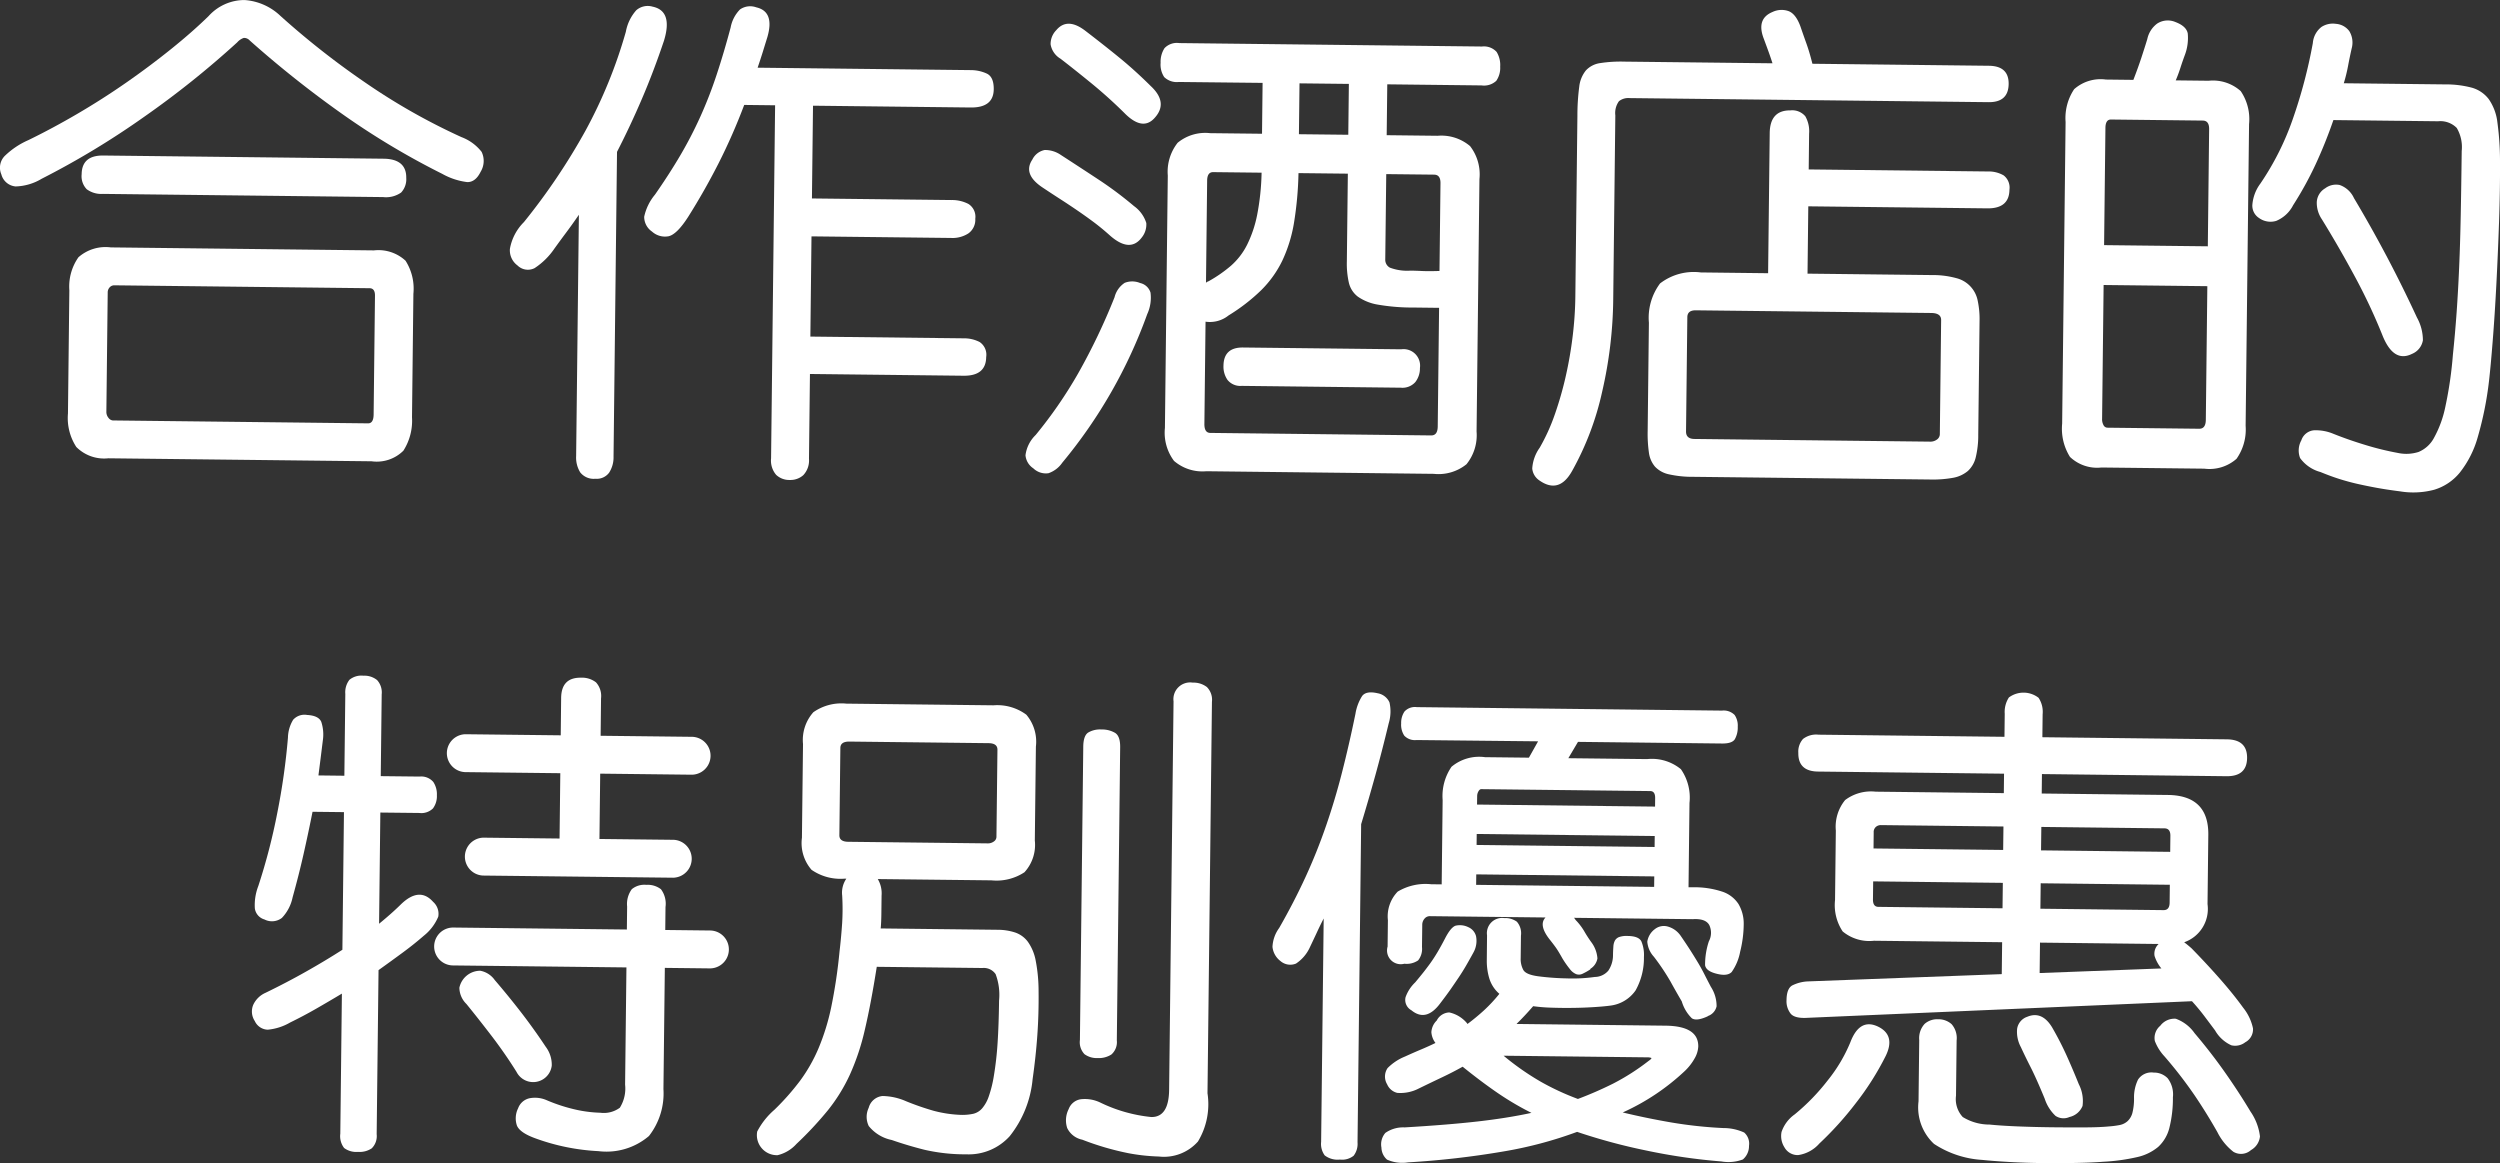 <svg viewBox="0 0 140.374 65.311" xmlns="http://www.w3.org/2000/svg"><rect x="0" y="0" width="140.374" height="65.311" fill="#333333" stroke="none"/><g fill="#fff"><path d="m25.917 7.701a2.592 2.592 0 0 1 1.125.825 1.171 1.171 0 0 1 -.055 1.12q-.287.584-.749.579a3.806 3.806 0 0 1 -1.408-.464 43.026 43.026 0 0 1 -5.604-3.354 59.28 59.28 0 0 1 -5.204-4.134.425.425 0 0 0 -.334-.144.843.843 0 0 0 -.367.248 51.456 51.456 0 0 1 -5.228 4.183 46.293 46.293 0 0 1 -5.752 3.477 3.005 3.005 0 0 1 -1.461.432.908.908 0 0 1 -.805-.681.939.939 0 0 1 .194-1.034 4.463 4.463 0 0 1 1.312-.881q1.352-.657 2.761-1.481 1.411-.825 2.736-1.747 1.327-.923 2.528-1.89 1.201-.966 2.107-1.852a2.716 2.716 0 0 1 2.012-.901 3.238 3.238 0 0 1 2.021.891 45.514 45.514 0 0 0 4.773 3.75 35.175 35.175 0 0 0 5.397 3.058zm-2.783 15.733a3.122 3.122 0 0 1 -.483 1.871 2.117 2.117 0 0 1 -1.785.596l-14.783-.168a2.202 2.202 0 0 1 -1.799-.636 2.981 2.981 0 0 1 -.468-1.881l.078-6.915a2.853 2.853 0 0 1 .511-1.856 2.3 2.3 0 0 1 1.812-.554l14.783.168a2.237 2.237 0 0 1 1.771.58 2.918 2.918 0 0 1 .441 1.854zm-.323-13.445a1.092 1.092 0 0 1 -.289.823 1.474 1.474 0 0 1 -1.012.254l-15.734-.179a1.371 1.371 0 0 1 -.907-.262 1.051 1.051 0 0 1 -.284-.843q.012-1.063 1.216-1.05l15.735.179q1.288.015 1.275 1.078zm-1.756 6.617c.004-.28-.098-.421-.303-.423l-14.335-.163a.347.347 0 0 0 -.254.109.418.418 0 0 0 -.115.306l-.075 6.664a.523.523 0 0 0 .121.366.344.344 0 0 0 .236.143l14.335.163q.309.004.314-.5z"/><path d="m37.292 2.257q-.58 1.731-1.241 3.276-.662 1.547-1.406 2.994l-.195 17.107a1.586 1.586 0 0 1 -.248.907.863.863 0 0 1 -.773.341.96.96 0 0 1 -.851-.36 1.587 1.587 0 0 1 -.228-.912l.154-13.551q-.341.5-.683.958t-.683.93a3.98 3.98 0 0 1 -1.119 1.107.829.829 0 0 1 -.964-.151 1.053 1.053 0 0 1 -.424-.929 2.799 2.799 0 0 1 .787-1.503 35.463 35.463 0 0 0 3.461-5.141 27.004 27.004 0 0 0 2.262-5.547 2.487 2.487 0 0 1 .588-1.21.982.982 0 0 1 .912-.2q1.144.237.65 1.883zm5.173-1.845q1.034.237.626 1.659-.146.474-.276.893c-.088.279-.179.558-.275.837l11.982.136a2.14 2.14 0 0 1 .88.192q.404.187.396.886-.012 1.037-1.3 1.021l-8.848-.101-.06 5.208 7.84.089a1.993 1.993 0 0 1 .949.221.849.849 0 0 1 .383.831.938.938 0 0 1 -.388.822 1.638 1.638 0 0 1 -.969.255l-7.84-.089-.063 5.627 8.623.098a1.901 1.901 0 0 1 .881.207.857.857 0 0 1 .368.844q-.013 1.064-1.272 1.049l-8.624-.098-.054 4.76a1.201 1.201 0 0 1 -.318.92 1.087 1.087 0 0 1 -.759.271 1.072 1.072 0 0 1 -.767-.288 1.233 1.233 0 0 1 -.284-.927l.226-19.823-1.735-.02a32.94 32.94 0 0 1 -1.452 3.302q-.788 1.545-1.7 2.991-.627.973-1.091 1.08a1.084 1.084 0 0 1 -.935-.263 1.001 1.001 0 0 1 -.438-.831 2.879 2.879 0 0 1 .603-1.239q.795-1.139 1.425-2.209a22.881 22.881 0 0 0 1.131-2.186 24.212 24.212 0 0 0 .909-2.342q.406-1.228.786-2.651a1.948 1.948 0 0 1 .529-1.016 1.006 1.006 0 0 1 .911-.116z"/><path d="m64.419 17.632a27.756 27.756 0 0 1 -4.771 8.346 1.549 1.549 0 0 1 -.777.593 1.009 1.009 0 0 1 -.851-.275.978.978 0 0 1 -.439-.733 1.916 1.916 0 0 1 .573-1.141 24.852 24.852 0 0 0 2.377-3.445 34.866 34.866 0 0 0 2.051-4.289 1.352 1.352 0 0 1 .569-.806 1.148 1.148 0 0 1 .868.01.783.783 0 0 1 .582.539 2.207 2.207 0 0 1 -.182 1.202zm-.315-4.289q-.655.861-1.763-.104-.473-.425-.93-.767-.458-.341-.917-.654-.457-.313-.944-.627c-.325-.209-.672-.437-1.043-.684q-1.084-.739-.542-1.546a.983.983 0 0 1 .692-.538 1.556 1.556 0 0 1 .907.276q1.277.827 2.223 1.453a20.823 20.823 0 0 1 1.889 1.422 1.852 1.852 0 0 1 .688.946 1.161 1.161 0 0 1 -.261.823zm.72-6.712q-.68.749-1.704-.3-.888-.877-1.844-1.659-.957-.781-1.733-1.378a1.158 1.158 0 0 1 -.552-.804 1.101 1.101 0 0 1 .317-.794q.624-.749 1.651.047 1.11.852 1.942 1.534.832.681 1.719 1.56.998.935.203 1.794zm1.368-2.028a1.014 1.014 0 0 1 -.823-.276 1.269 1.269 0 0 1 -.201-.8 1.401 1.401 0 0 1 .22-.824.958.958 0 0 1 .829-.284l16.995.193a.959.959 0 0 1 .822.303 1.405 1.405 0 0 1 .201.829 1.275 1.275 0 0 1 -.22.795 1.013 1.013 0 0 1 -.828.257l-5.292-.061-.033 2.856 2.856.033a2.489 2.489 0 0 1 1.827.581 2.588 2.588 0 0 1 .525 1.853l-.161 14.167a2.591 2.591 0 0 1 -.567 1.842 2.494 2.494 0 0 1 -1.84.539l-12.768-.146a2.441 2.441 0 0 1 -1.813-.58 2.634 2.634 0 0 1 -.511-1.854l.161-14.167a2.632 2.632 0 0 1 .553-1.842 2.438 2.438 0 0 1 1.826-.54l2.912.033.032-2.856zm1.434 19.197c-.004.336.105.505.33.508l12.403.141q.363.004.369-.5l.076-6.664-1.428-.017a11.308 11.308 0 0 1 -2.001-.162 2.752 2.752 0 0 1 -1.129-.447 1.379 1.379 0 0 1 -.509-.79 4.872 4.872 0 0 1 -.112-1.191l.056-4.927-2.771-.031a19.843 19.843 0 0 1 -.256 2.811 8.077 8.077 0 0 1 -.654 2.107 6.037 6.037 0 0 1 -1.181 1.653 10.447 10.447 0 0 1 -1.836 1.421 1.676 1.676 0 0 1 -1.292.35zm.496-14.135q-.335-.004-.341.472l-.065 5.74a.353.353 0 0 1 .141-.083 7.496 7.496 0 0 0 1.27-.881 3.903 3.903 0 0 0 .896-1.167 6.687 6.687 0 0 0 .564-1.673 13.795 13.795 0 0 0 .251-2.377zm11.607 10.996a1.246 1.246 0 0 1 -.261.795.967.967 0 0 1 -.815.313l-8.932-.102a.925.925 0 0 1 -.794-.331 1.302 1.302 0 0 1 -.229-.801q.012-1.036 1.103-1.023l8.876.101a.928.928 0 0 1 1.052 1.048zm-6.795-13.125 2.772.031.032-2.856-2.771-.031zm4.903 2.24-.055 4.787a.502.502 0 0 0 .261.466 2.76 2.76 0 0 0 1.16.167c.168.002.382.009.644.021s.588.011.98-.003l.056-4.928c.004-.317-.116-.477-.358-.48z"/><path d="m99.525 3.554c-.072-.225-.148-.449-.23-.674-.081-.225-.168-.459-.258-.703q-.437-1.124.493-1.506a1.182 1.182 0 0 1 .855-.061q.432.131.704.862c.109.319.222.642.34.97q.176.492.337 1.138l9.911.113q1.119.013 1.108 1.021-.012 1.037-1.132 1.023l-20.159-.229a.835.835 0 0 0 -.59.175 1.128 1.128 0 0 0 -.204.795l-.118 10.332a24.035 24.035 0 0 1 -.619 5.173 16.246 16.246 0 0 1 -1.675 4.434q-.744 1.362-1.882.538a.9.9 0 0 1 -.371-.648 2.247 2.247 0 0 1 .42-1.171 10.868 10.868 0 0 0 .847-1.866 19.479 19.479 0 0 0 .612-2.136 22.248 22.248 0 0 0 .39-2.25 20.378 20.378 0 0 0 .151-2.238l.116-10.163a12.425 12.425 0 0 1 .102-1.609 1.759 1.759 0 0 1 .375-.92 1.35 1.35 0 0 1 .803-.411 7.568 7.568 0 0 1 1.359-.083zm-.246 11.787.09-7.868q.015-1.288 1.162-1.275a.959.959 0 0 1 .837.332 1.7 1.7 0 0 1 .213.968l-.023 2.016 10.052.114a1.678 1.678 0 0 1 .894.22.866.866 0 0 1 .326.802q-.012 1.064-1.244 1.049l-10.051-.114-.043 3.78 6.999.08a4.945 4.945 0 0 1 1.343.169 1.623 1.623 0 0 1 1.217 1.288 4.928 4.928 0 0 1 .1 1.122l-.073 6.384a5.259 5.259 0 0 1 -.141 1.272 1.521 1.521 0 0 1 -.441.765 1.776 1.776 0 0 1 -.831.383 6.383 6.383 0 0 1 -1.303.096l-13.3-.151a5.974 5.974 0 0 1 -1.356-.141 1.502 1.502 0 0 1 -.778-.429 1.522 1.522 0 0 1 -.342-.788 7.514 7.514 0 0 1 -.07-1.219l.069-6.076a3.217 3.217 0 0 1 .627-2.205 3.102 3.102 0 0 1 2.289-.618zm9.715 2.631q.004-.392-.556-.398l-13.215-.15c-.318-.004-.478.125-.48.387l-.073 6.411c-.003.28.153.422.471.426l13.216.15a.619.619 0 0 0 .407-.122.371.371 0 0 0 .157-.292z"/><path d="m126.091 23.906a2.852 2.852 0 0 1 -.511 1.856 2.298 2.298 0 0 1 -1.812.553l-5.768-.065a2.207 2.207 0 0 1 -1.771-.594 2.98 2.98 0 0 1 -.44-1.867l.193-16.939a2.915 2.915 0 0 1 .482-1.843 2.235 2.235 0 0 1 1.784-.54l1.54.018q.259-.669.448-1.241.188-.571.333-1.046a1.456 1.456 0 0 1 .557-.875 1.096 1.096 0 0 1 1.023-.086q.612.231.692.638a2.697 2.697 0 0 1 -.153 1.188q-.145.391-.261.753c-.078.242-.164.474-.26.697l1.848.021a2.338 2.338 0 0 1 1.8.581 2.793 2.793 0 0 1 .469 1.854zm-2.15-7.837-5.824-.066-.085 7.504a.693.693 0 0 0 .08.365.252.252 0 0 0 .222.143l5.152.059c.242.003.366-.164.37-.5zm.101-8.819c.004-.317-.116-.477-.358-.48l-5.152-.059q-.308-.004-.313.473l-.075 6.58 5.824.066zm4.711 4.282a1.87 1.87 0 0 1 -.948.872 1.099 1.099 0 0 1 -.964-.165.821.821 0 0 1 -.369-.774 2.299 2.299 0 0 1 .447-1.157 15.344 15.344 0 0 0 1.819-3.62 28.288 28.288 0 0 0 1.127-4.271 1.271 1.271 0 0 1 .486-.905 1.175 1.175 0 0 1 .813-.173 1.02 1.02 0 0 1 .752.415 1.235 1.235 0 0 1 .129.967q-.119.53-.207 1.005a9.033 9.033 0 0 1 -.235.949l5.684.064a5.666 5.666 0 0 1 1.511.186 1.816 1.816 0 0 1 .944.641 2.854 2.854 0 0 1 .488 1.322 16.153 16.153 0 0 1 .144 2.2q.01 1.513-.052 3.331-.063 1.821-.152 3.541-.089 1.721-.204 3.162-.114 1.441-.207 2.251a19.069 19.069 0 0 1 -.639 3.186 5.664 5.664 0 0 1 -1.003 1.977 2.953 2.953 0 0 1 -1.439.963 4.572 4.572 0 0 1 -1.919.09q-.727-.092-1.299-.197-.574-.105-1.091-.222-.517-.118-1.019-.277-.502-.16-1.06-.39a2.065 2.065 0 0 1 -1.14-.783 1.179 1.179 0 0 1 .068-.993.823.823 0 0 1 .706-.566 2.57 2.57 0 0 1 1.09.195q.863.346 1.827.637a16.15 16.15 0 0 0 1.801.44 2.252 2.252 0 0 0 1.162-.057 1.734 1.734 0 0 0 .863-.789 6.146 6.146 0 0 0 .637-1.743 21.949 21.949 0 0 0 .425-2.921q.125-1.202.209-2.377.083-1.176.141-2.505t.089-2.911q.032-1.582.056-3.654a2.11 2.11 0 0 0 -.279-1.292 1.289 1.289 0 0 0 -1.046-.375l-5.88-.067a26.061 26.061 0 0 1 -1.009 2.509 19.462 19.462 0 0 1 -1.258 2.281zm6.957 6.296a2.639 2.639 0 0 1 .335 1.278 1.001 1.001 0 0 1 -.61.763q-1.042.521-1.667-1.054a31.69 31.69 0 0 0 -1.518-3.238q-.892-1.662-1.882-3.27a1.644 1.644 0 0 1 -.282-.955.955.955 0 0 1 .471-.778 1.011 1.011 0 0 1 .813-.187 1.387 1.387 0 0 1 .804.736 71.98 71.98 0 0 1 3.536 6.705z"/><path d="m21.379 43.58 2.184.024a.888.888 0 0 1 .767.303 1.244 1.244 0 0 1 .201.745 1.16 1.16 0 0 1 -.219.739.931.931 0 0 1 -.772.257l-2.184-.024-.071 6.244q.338-.276.636-.54.297-.261.58-.539 1.047-1.023 1.822-.147a.895.895 0 0 1 .285.83 2.697 2.697 0 0 1 -.811 1.069q-.538.47-1.173.938-.636.469-1.369.993l-.105 9.211a.969.969 0 0 1 -.275.794 1.216 1.216 0 0 1 -.771.201 1.143 1.143 0 0 1 -.782-.219 1.086 1.086 0 0 1 -.214-.8l.089-7.868q-.734.44-1.452.852-.718.412-1.45.768a3.054 3.054 0 0 1 -1.265.406.829.829 0 0 1 -.723-.484.973.973 0 0 1 -.088-.911 1.363 1.363 0 0 1 .693-.678q1.184-.575 2.254-1.179 1.071-.603 2.059-1.236l.088-7.728-1.764-.02q-.239 1.201-.504 2.375t-.615 2.429a2.364 2.364 0 0 1 -.601 1.155.918.918 0 0 1 -.981.087.753.753 0 0 1 -.539-.623 2.973 2.973 0 0 1 .196-1.257 33.842 33.842 0 0 0 1.068-4.119 37.794 37.794 0 0 0 .595-4.207 2.023 2.023 0 0 1 .291-1.005.852.852 0 0 1 .787-.271q.643.036.794.387a2.28 2.28 0 0 1 .086 1.051c-.042.335-.082.666-.123.992-.042.327-.082.648-.123.965l1.456.017.053-4.592a1.147 1.147 0 0 1 .232-.795 1.054 1.054 0 0 1 .786-.229 1.123 1.123 0 0 1 .768.247 1.029 1.029 0 0 1 .257.801zm15.975 8.638 2.52.029a1.064 1.064 0 0 1 -.024 2.128l-2.52-.029-.078 6.803a3.881 3.881 0 0 1 -.813 2.637 3.672 3.672 0 0 1 -2.838.85 12.011 12.011 0 0 1 -3.521-.712q-.892-.319-1.056-.727a1.262 1.262 0 0 1 .067-.965.88.88 0 0 1 .65-.567 1.633 1.633 0 0 1 .951.109 9.366 9.366 0 0 0 1.73.552 7.277 7.277 0 0 0 1.286.154 1.513 1.513 0 0 0 1.096-.282 2.032 2.032 0 0 0 .295-1.298l.075-6.58-9.744-.111a1.064 1.064 0 0 1 .024-2.128l9.744.111.015-1.288a1.402 1.402 0 0 1 .263-.977 1.111 1.111 0 0 1 .814-.243 1.214 1.214 0 0 1 .823.247 1.355 1.355 0 0 1 .255.997zm-10.242-3.056a1.065 1.065 0 0 1 .024-2.128l4.283.049.042-3.668-5.348-.061a1.064 1.064 0 0 1 .024-2.127l5.348.061.023-2.1q.013-1.148 1.105-1.136a1.282 1.282 0 0 1 .852.262 1.138 1.138 0 0 1 .283.899l-.023 2.1 5.151.059a1.064 1.064 0 0 1 -.024 2.127l-5.151-.059-.042 3.668 4.172.047a1.065 1.065 0 0 1 -.024 2.128zm.662 5.86q.8.932 1.519 1.865.716.932 1.351 1.891a1.672 1.672 0 0 1 .337 1.054 1.05 1.05 0 0 1 -1.978.355q-.633-1.015-1.377-1.99-.746-.975-1.436-1.823a1.299 1.299 0 0 1 -.396-.914 1.2 1.2 0 0 1 1.173-.953 1.278 1.278 0 0 1 .807.514z"/><path d="m47.411 49.337a2.848 2.848 0 0 1 -1.843-.497 2.284 2.284 0 0 1 -.54-1.798l.061-5.264a2.341 2.341 0 0 1 .58-1.786 2.733 2.733 0 0 1 1.854-.483l8.26.094a2.741 2.741 0 0 1 1.843.525 2.342 2.342 0 0 1 .539 1.798l-.06 5.264a2.284 2.284 0 0 1 -.581 1.786 2.847 2.847 0 0 1 -1.854.455l-6.383-.072a1.571 1.571 0 0 1 .213.926q-.007.616-.012 1.063c-.004.299-.016.56-.037.784l6.58.075a3.142 3.142 0 0 1 .964.151 1.478 1.478 0 0 1 .722.526 2.659 2.659 0 0 1 .437 1.055 9.008 9.008 0 0 1 .162 1.71q.015 1.26-.069 2.463-.084 1.203-.267 2.489a6.039 6.039 0 0 1 -1.282 3.192 3.102 3.102 0 0 1 -2.435 1.022 10.235 10.235 0 0 1 -2.334-.251q-.938-.234-1.856-.553a2.224 2.224 0 0 1 -1.293-.785 1.18 1.18 0 0 1 -.003-1.022.889.889 0 0 1 .777-.663 3.404 3.404 0 0 1 1.327.295 15.099 15.099 0 0 0 1.548.536 6.871 6.871 0 0 0 1.523.228 2.968 2.968 0 0 0 .701-.062.961.961 0 0 0 .493-.303 2.037 2.037 0 0 0 .371-.667 6.659 6.659 0 0 0 .279-1.104 18.414 18.414 0 0 0 .218-1.901q.067-1.035.083-2.379a3.297 3.297 0 0 0 -.193-1.486.804.804 0 0 0 -.738-.345l-5.936-.067q-.331 2.097-.67 3.535a13.255 13.255 0 0 1 -.841 2.524 9.617 9.617 0 0 1 -1.227 1.988 19.779 19.779 0 0 1 -1.771 1.898 2.077 2.077 0 0 1 -1.058.632 1.126 1.126 0 0 1 -1.146-1.329 4.13 4.13 0 0 1 .966-1.221 13.873 13.873 0 0 0 1.446-1.636 8.953 8.953 0 0 0 1.028-1.809 12.582 12.582 0 0 0 .713-2.302 29.418 29.418 0 0 0 .47-3.145q.092-.783.144-1.552a12.94 12.94 0 0 0 .004-1.582 1.394 1.394 0 0 1 .234-.95zm8.595-7.239q.004-.364-.5-.37l-7.812-.089q-.504-.005-.508.359l-.056 4.899q-.004.364.5.369l7.812.089a.559.559 0 0 0 .364-.107.319.319 0 0 0 .144-.25zm11.794 19.287a4.056 4.056 0 0 1 -.535 2.71 2.547 2.547 0 0 1 -2.194.843 10.877 10.877 0 0 1 -1.72-.188 15.587 15.587 0 0 1 -2.582-.757 1.2 1.2 0 0 1 -.846-.654 1.387 1.387 0 0 1 .082-1.063.856.856 0 0 1 .678-.553 1.994 1.994 0 0 1 1.09.181 8.474 8.474 0 0 0 2.875.817q.98.011.998-1.529l.248-21.811a.94.94 0 0 1 1.076-1.052 1.236 1.236 0 0 1 .795.247 1.012 1.012 0 0 1 .285.83zm-5.091-2.97a.925.925 0 0 1 -.304.794 1.301 1.301 0 0 1 -.772.201 1.17 1.17 0 0 1 -.739-.218.971.971 0 0 1 -.257-.801l.188-16.463q.006-.615.274-.794a1.305 1.305 0 0 1 .744-.174 1.449 1.449 0 0 1 .769.191q.292.185.285.801z"/><path d="m73.549 53.19a2.176 2.176 0 0 1 -.78.915.843.843 0 0 1 -.881-.15 1.146 1.146 0 0 1 -.439-.789 1.946 1.946 0 0 1 .376-1.06q.829-1.447 1.476-2.853.646-1.406 1.152-2.872.507-1.464.902-3.014.396-1.549.752-3.281a2.638 2.638 0 0 1 .375-1.003q.227-.305.869-.158a.898.898 0 0 1 .667.511 2.28 2.28 0 0 1 -.042 1.176q-.382 1.592-.762 2.959-.379 1.367-.786 2.707l-.203 17.863a1.092 1.092 0 0 1 -.219.753 1.038 1.038 0 0 1 -.772.215 1.185 1.185 0 0 1 -.852-.234 1.09 1.09 0 0 1 -.201-.758l.143-12.543q-.201.39-.387.793-.188.404-.388.822zm9.948-.671a.854.854 0 0 1 .963-.969 1.108 1.108 0 0 1 .712.204.997.997 0 0 1 .229.787l-.015 1.26a1.288 1.288 0 0 0 .147.66c.1.179.384.298.85.359a14.637 14.637 0 0 0 1.581.116 8.907 8.907 0 0 0 1.583-.08 1.01 1.01 0 0 0 .76-.355 1.545 1.545 0 0 0 .262-.837q.003-.28.021-.504a.814.814 0 0 1 .088-.349.461.461 0 0 1 .226-.193 1.265 1.265 0 0 1 .491-.064q.615.007.767.303a1.972 1.972 0 0 1 .144.884 3.711 3.711 0 0 1 -.469 1.871 2.023 2.023 0 0 1 -1.41.852c-.262.035-.585.064-.968.087q-.574.036-1.19.042c-.41.005-.808 0-1.189-.014a9.218 9.218 0 0 1 -.993-.082q-.483.556-.936.998l8.371.096q1.849.021 1.835 1.169a1.467 1.467 0 0 1 -.189.641 2.999 2.999 0 0 1 -.582.75 12.66 12.66 0 0 1 -3.471 2.313q1.34.323 2.737.563a24.328 24.328 0 0 0 2.909.313 2.793 2.793 0 0 1 1.174.251.826.826 0 0 1 .271.745.981.981 0 0 1 -.345.767 2.308 2.308 0 0 1 -1.205.112 33.042 33.042 0 0 1 -4.263-.623 32.467 32.467 0 0 1 -3.839-1.038 22.744 22.744 0 0 1 -4.143 1.101 48.633 48.633 0 0 1 -5.342.611 2.1 2.1 0 0 1 -1.188-.154.925.925 0 0 1 -.314-.675.978.978 0 0 1 .22-.824 1.74 1.74 0 0 1 1.081-.31q2.411-.141 4.093-.332 1.682-.191 3.029-.484a16.172 16.172 0 0 1 -1.891-1.113q-.917-.627-1.972-1.479-.536.302-1.141.589-.606.287-1.338.643a2.239 2.239 0 0 1 -1.192.238.829.829 0 0 1 -.569-.482.845.845 0 0 1 .025-.91 2.904 2.904 0 0 1 .973-.647q.479-.218.9-.395.423-.177.816-.369a1.124 1.124 0 0 1 -.23-.605.99.99 0 0 1 .301-.655.822.822 0 0 1 .705-.454 1.801 1.801 0 0 1 1.002.614.024.024 0 0 0 .027.028 11.848 11.848 0 0 0 .919-.759 8.475 8.475 0 0 0 .864-.928 1.855 1.855 0 0 1 -.564-.861 3.396 3.396 0 0 1 -.142-1.023zm-3.964-10.966a.817.817 0 0 1 -.683-.246 1.109 1.109 0 0 1 -.175-.688 1.125 1.125 0 0 1 .189-.67.798.798 0 0 1 .689-.244l17.135.195a.863.863 0 0 1 .711.246 1.059 1.059 0 0 1 .175.66 1.348 1.348 0 0 1 -.162.698q-.157.25-.717.244l-8.092-.092-.542.917 4.424.05a2.566 2.566 0 0 1 1.897.567 2.787 2.787 0 0 1 .482 1.896l-.054 4.732.252.002a4.977 4.977 0 0 1 1.635.243 1.734 1.734 0 0 1 .917.696 2.163 2.163 0 0 1 .295 1.137 6.509 6.509 0 0 1 -.199 1.538 2.899 2.899 0 0 1 -.476 1.143c-.161.167-.436.201-.827.103-.41-.098-.632-.259-.667-.484a4.16 4.16 0 0 1 .212-1.342 1.011 1.011 0 0 0 .024-.91q-.207-.38-.935-.333l-6.663-.076a.474.474 0 0 1 .068.085.366.366 0 0 0 .069.084 3.324 3.324 0 0 1 .428.565 7.046 7.046 0 0 0 .399.621 1.725 1.725 0 0 1 .353.928.867.867 0 0 1 -.398.583v.028a3.464 3.464 0 0 1 -.437.247.463.463 0 0 1 -.351.024.846.846 0 0 1 -.348-.27 5.484 5.484 0 0 1 -.427-.607q-.22-.394-.357-.592-.138-.197-.386-.508-.608-.79-.211-1.207l-6.495-.074a.384.384 0 0 0 -.296.137.526.526 0 0 0 -.13.362l-.015 1.232a1.028 1.028 0 0 1 -.218.753 1.14 1.14 0 0 1 -.772.187.77.77 0 0 1 -.941-.962l.017-1.484a1.995 1.995 0 0 1 .551-1.604 3.042 3.042 0 0 1 1.881-.413l.588.007.054-4.732a2.9 2.9 0 0 1 .498-1.871 2.419 2.419 0 0 1 1.882-.539l2.464.028.515-.918zm3.197 11.937c-.153.278-.291.524-.415.738s-.257.427-.399.639c-.143.213-.295.436-.455.667q-.243.347-.584.791-.797 1.083-1.628.401a.663.663 0 0 1 -.328-.732 2.144 2.144 0 0 1 .542-.834q.255-.305.454-.555.198-.25.398-.527c.132-.185.266-.389.398-.612s.275-.482.429-.779q.315-.612.582-.708a1.058 1.058 0 0 1 .714.078.758.758 0 0 1 .441.509 1.339 1.339 0 0 1 -.149.922zm.155-3.806 9.995.114.007-.588-9.996-.114zm.025-2.24 9.995.114.007-.616-9.995-.114zm.025-2.268 9.996.114.005-.476c.003-.261-.089-.394-.275-.396l-9.491-.108c-.057-0-.108.041-.156.124a.537.537 0 0 0 -.072.266zm1.491 14.102a14.876 14.876 0 0 0 2.098 1.466 14.493 14.493 0 0 0 2.075.962 20.843 20.843 0 0 0 1.971-.859 12.655 12.655 0 0 0 2.002-1.28c.132-.092.179-.147.143-.167a.718.718 0 0 0 -.252-.031zm11.479-2.221c-.433.201-.735.239-.912.116a2.203 2.203 0 0 1 -.562-.945q-.33-.563-.632-1.113a12.747 12.747 0 0 0 -.936-1.397 1.397 1.397 0 0 1 -.368-.844 1.07 1.07 0 0 1 .413-.695.813.813 0 0 1 .716-.16 1.302 1.302 0 0 1 .736.513q.331.48.564.846.233.367.427.691.192.324.356.648c.109.216.228.446.356.69a1.995 1.995 0 0 1 .323 1.096.749.749 0 0 1 -.511.554z"/><path d="m105.878 59.298a15.704 15.704 0 0 1 -1.683 2.654 18.535 18.535 0 0 1 -2.042 2.26 1.953 1.953 0 0 1 -1.183.645.848.848 0 0 1 -.779-.443 1.178 1.178 0 0 1 -.158-.856 1.993 1.993 0 0 1 .739-.986 11.776 11.776 0 0 0 1.855-1.911 8.689 8.689 0 0 0 1.271-2.141q.52-1.367 1.55-.878 1.003.487.43 1.657zm8.776-15.834-.012 1.092 7.083.081q2.295.026 2.271 2.238l-.044 3.892a1.982 1.982 0 0 1 -1.312 2.141q.193.143.416.341.858.878 1.604 1.727.746.848 1.297 1.611a2.755 2.755 0 0 1 .547 1.154.817.817 0 0 1 -.429.779.921.921 0 0 1 -.785.173 1.999 1.999 0 0 1 -.915-.836q-.275-.368-.593-.791-.318-.423-.704-.848l-21.572.931c-.485.032-.808-.046-.963-.235a1.13 1.13 0 0 1 -.23-.759q.007-.644.318-.822a2.189 2.189 0 0 1 .897-.228l10.87-.408.021-1.792-7.196-.082a2.337 2.337 0 0 1 -1.758-.524 2.672 2.672 0 0 1 -.428-1.769l.044-3.892a2.364 2.364 0 0 1 .523-1.716 2.413 2.413 0 0 1 1.714-.47l7.196.082.012-1.092-10.443-.119q-1.121-.012-1.108-1.048a1.069 1.069 0 0 1 .262-.781 1.203 1.203 0 0 1 .87-.242l10.443.119.015-1.288a1.492 1.492 0 0 1 .234-.921 1.379 1.379 0 0 1 1.666.019 1.425 1.425 0 0 1 .228.926l-.015 1.288 10.359.118q1.147.013 1.136 1.049-.012 1.036-1.159 1.022zm-9.488 7.033c-.004.28.098.421.303.423l6.972.08.017-1.428-7.28-.083zm.032-2.856 7.279.083.016-1.316-6.888-.079a.428.428 0 0 0 -.268.095.383.383 0 0 0 -.13.32zm15.733 12.584a1.066 1.066 0 0 1 .781.317 1.484 1.484 0 0 1 .296 1.068 6.823 6.823 0 0 1 -.202 1.734 2.158 2.158 0 0 1 -.628 1.057 2.799 2.799 0 0 1 -1.197.574 10.938 10.938 0 0 1 -1.906.258q-.618.049-1.526.066-.911.018-1.877.007-.965-.011-1.876-.063c-.605-.035-1.105-.074-1.496-.115a5.528 5.528 0 0 1 -2.706-.899 2.797 2.797 0 0 1 -.869-2.39l.039-3.443a1.183 1.183 0 0 1 .305-.907 1.064 1.064 0 0 1 .745-.258 1.102 1.102 0 0 1 .767.275 1.187 1.187 0 0 1 .283.914l-.035 3.107a1.477 1.477 0 0 0 .379 1.194 2.861 2.861 0 0 0 1.507.423q.615.063 1.554.102.936.038 1.917.05.98.011 1.849.007.867-.004 1.372-.054a5.064 5.064 0 0 0 .603-.077.929.929 0 0 0 .451-.219.984.984 0 0 0 .271-.459 3.183 3.183 0 0 0 .093-.825 2.273 2.273 0 0 1 .223-1.047.897.897 0 0 1 .886-.396zm-5.684-2.5q.439.761.795 1.549.354.788.682 1.604a2.055 2.055 0 0 1 .21 1.22 1.036 1.036 0 0 1 -.735.622.811.811 0 0 1 -.783-.065 2.302 2.302 0 0 1 -.605-.959q-.463-1.126-.792-1.773-.328-.647-.547-1.126a1.805 1.805 0 0 1 -.212-1.024.845.845 0 0 1 .567-.68q.844-.354 1.421.632zm6.114-3.347a2.077 2.077 0 0 1 -.384-.705.742.742 0 0 1 .231-.669l-6.663-.076-.02 1.708zm.474-4.699-7.251-.083-.017 1.428 6.916.079q.335.004.341-.416zm-7.215-3.247-.016 1.316 7.252.083.01-.896c.004-.28-.107-.421-.331-.423zm11.777 18.14a.84.84 0 0 1 -.994.1 3.216 3.216 0 0 1 -.897-1.102q-.605-1.071-1.293-2.086a24.151 24.151 0 0 0 -1.684-2.175 2.626 2.626 0 0 1 -.536-.86.888.888 0 0 1 .304-.851.998.998 0 0 1 .873-.396 2.205 2.205 0 0 1 1.055.81q.913 1.074 1.697 2.189.785 1.115 1.444 2.215a3.093 3.093 0 0 1 .53 1.392.99.99 0 0 1 -.499.765z"/></g></svg>